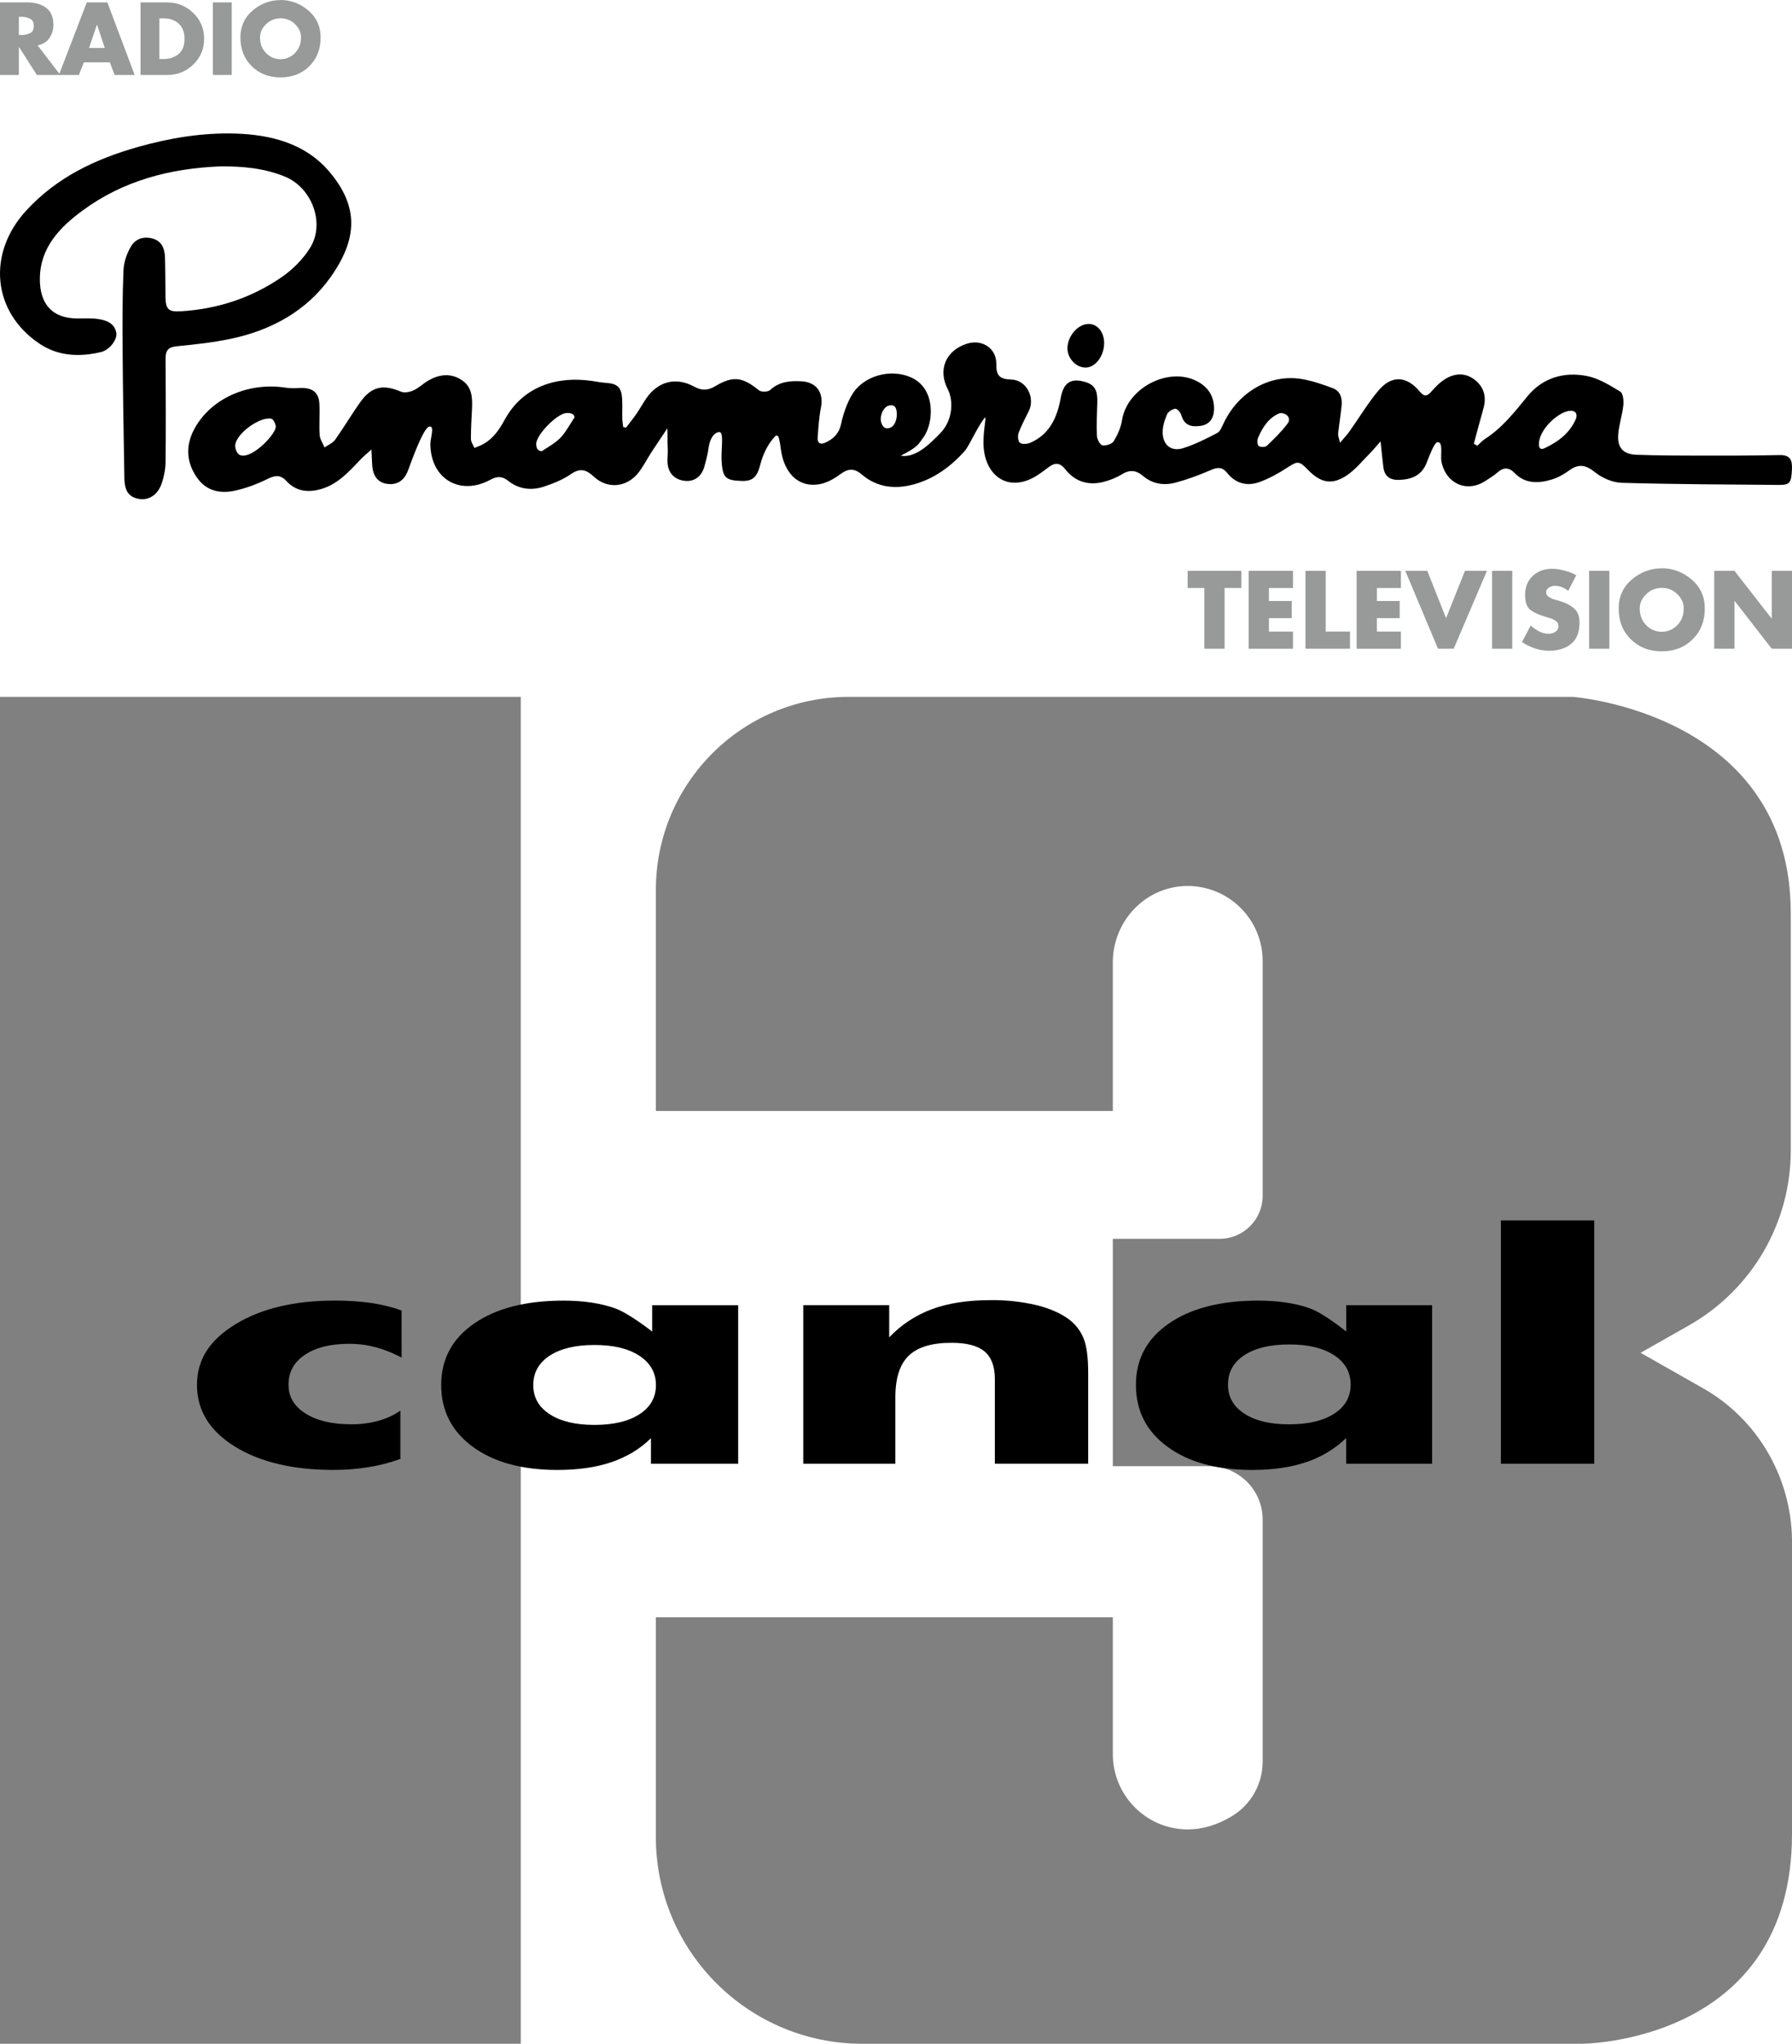 <?xml version="1.0" encoding="UTF-8"?>
<svg id="Capa_1" data-name="Capa 1" xmlns="http://www.w3.org/2000/svg" width="1772.15" height="2020.02" viewBox="0 0 1772.15 2020.02">
  <g>
    <g>
      <path d="M619.04,422.75c3.46-4.54,7.08-8.97,10.31-13.66,3.41-4.94,6.3-10.23,9.68-15.2,11.44-16.82,29.19-21.64,47.19-11.87,7.7,4.18,13.55,4.17,21.14-.35,17.79-10.59,27.07-8.95,43.23,4.14,2.26,1.83,8.88,1.66,10.97-.29,9.04-8.39,19.78-9.27,30.91-8.66,15.16,.83,22.26,11.26,19.38,25.95-1.91,9.73-2.54,19.74-3.25,29.67-.39,5.42,2.63,7.37,7.69,4.99,7.85-3.69,13.38-8.72,15.42-18.16,2.14-9.89,5.5-19.95,10.55-28.67,11.18-19.32,38.62-26.85,59.04-17.46,24.7,11.36,21.88,45.29,12.03,58.89-5.48,7.57-5.63,9.67-22.51,18.29,15.48,2.97,31.19-14.32,38.46-21.57,14.54-14.54,12.81-34.91,8.16-43.73-10.35-19.61-2.07-38.66,18.64-45.31,15.11-4.85,29.52,4.45,29.2,20.27-.23,11.52,3.65,14.79,14.86,15.12,14.85,.44,23.76,17.7,17.32,31.03-3.47,7.19-7.39,14.21-10.14,21.67-1.07,2.89-.65,8.27,1.27,9.8,2.11,1.69,7.17,1.31,10.16,.03,19.26-8.29,26.76-25.16,30.18-44.21,2.77-15.5,10.35-20.44,25.3-15.58,10.22,3.32,11.14,11.14,10.9,19.98-.3,10.98-.85,21.98-.35,32.93,.16,3.36,2.98,8.87,5.36,9.33,3.49,.67,9.5-1.21,11.21-3.99,3.87-6.31,7.1-13.61,8.25-20.88,5.08-31.91,46.33-53.39,74.62-38.2,10.94,5.87,16.69,15.19,16.35,27.73-.23,8.67-4.42,14.9-13.38,16.17-8.5,1.21-15.98-.14-18.84-10.35-.76-2.71-4.18-6.79-6.02-6.61-3.01,.29-7.15,2.97-8.29,5.7-2.38,5.67-4.39,12.07-4.25,18.1,.3,12.27,8.59,18.82,20.21,15.18,11.67-3.66,22.81-9.29,33.7-14.98,3.02-1.58,4.72-6.23,6.41-9.76,14.79-30.94,45.6-48.81,77.21-43.6,10.41,1.72,20.6,5.32,30.55,8.99,7.64,2.81,9.63,9.81,8.87,17.36-.95,9.28-2.43,18.5-3.45,27.77-.19,1.78,.73,3.67,1.89,8.89,4.27-5.11,7.17-8.15,9.57-11.54,9.43-13.3,17.83-27.44,28.26-39.89,13.1-15.65,27.93-14.9,41.04,.83,4.63,5.56,7.49,4.61,11.76-.36,4.07-4.74,8.79-9.34,14.12-12.48,8.88-5.24,18.64-5.82,27.43,.41,10.03,7.11,12.97,17.38,9.62,29.14-3.28,11.56-6.32,23.19-9.46,34.79l3.45,2.08c2.42-2.22,4.59-4.84,7.31-6.58,17.28-11.06,29.52-26.79,42.34-42.46,14.83-18.13,36.17-24.43,58.83-19.91,11.59,2.31,22.54,9.14,32.88,15.41,2.79,1.69,3.5,8.96,3.02,13.44-1,9.56-4.22,18.88-5.03,28.44-1.14,13.56,4.73,20.08,18.28,20.55,20.34,.72,40.72,.8,61.08,.83,26.71,.03,53.42,.03,80.13-.55,10.89-.23,12.73,5.2,12.26,14.39-.67,12.98-1.86,15.19-13.06,15.11-51.76-.43-103.52-.6-155.24-2.08-8.9-.25-19.06-4.59-26.11-10.21-9.26-7.37-16.24-9.11-25.96-1.97-5.19,3.82-10.88,6.98-17.03,8.88-12.93,3.98-26.38,4.45-36.64-6.2-5.72-5.94-11.17-6.12-17.36-.56-3.45,3.1-7.59,5.44-11.48,8.03-18.34,12.23-39.44,3-43.73-19.06-1.24-6.38,2.2-20.11-4.2-19.03-2.71,.45-7.66,12.98-10.28,19.93-4.92,13.02-15.07,16.95-27.66,17.3-8.63,.25-14.12-3.53-15.26-12.38-.96-7.46-1.64-14.97-2.79-25.7-4.6,5.19-7.1,8.33-9.91,11.14-7.71,7.69-14.66,16.57-23.56,22.53-14.6,9.79-25.89,7.36-38.28-5.5-8.94-9.27-10.29-8.87-21-1.9-8.54,5.55-17.71,10.61-27.27,14.02-11.97,4.28-23.3,1.37-31.52-8.9-4.98-6.23-9.69-5.99-16.54-2.98-11.22,4.92-22.84,9.22-34.67,12.37-11.37,3.03-22.72,1.46-32.12-6.58-6.71-5.73-13.07-6.48-20.87-1.69-5.59,3.43-12,5.94-18.37,7.57-14.93,3.81-28-.27-37.6-12.38-5.47-6.9-10.21-6.98-16.82-2-6.11,4.6-12.4,9.48-19.38,12.29-25.58,10.29-44.56-8.32-44.77-36.01-.1-13.22,2.18-21.1,1.88-25.89-5.98,5.78-16.15,28.56-20.21,33.13-13.84,15.58-30.14,27.59-50.3,33.19-18.62,5.19-36.62,3.29-51.92-9.82-7.46-6.39-13.57-5.78-21.26,0-5.95,4.46-13.21,8.49-20.4,9.76-20.17,3.55-34.79-10.22-38.14-34.25-.46-3.3-1.01-8.41-2.4-12.54-.45-1.33-2.15-1.71-3.14-.7-7.48,7.64-12.4,18.39-14.9,28.35-3.09,12.36-7.84,16.2-18.19,15.9-16.17-.48-18.9-3.15-20-19.37-.74-10.91,2.59-28.94-2.17-28.94-3.88,0-9.29,4.21-10.91,16.88-.71,5.58-2.38,11.08-3.78,16.58-2.63,10.34-10.04,15.82-19.58,14.75-10.38-1.16-16.7-7.96-17.07-18.76-.17-4.66,.56-9.37,.19-14.01-.4-4.93,.12-14.19-.36-19.12-4.29,6.5-11.68,17.34-15.9,23.89-4.15,6.45-7.66,13.37-12.29,19.44-11.53,15.12-30.84,17.21-44.7,4.25-7.57-7.07-13.51-8.55-22.56-2.27-7.8,5.41-17.07,9.08-26.16,12.15-12.7,4.3-25.19,2.85-36.01-5.75-5.8-4.61-10.93-4.4-17.38-.9-30.22,16.42-59.28-1.16-59.34-35.55,0-5.68,4.55-18.1-1.03-17.03-5.99,1.15-17.79,34.69-20.95,43.14-4,10.68-11.26,15.11-21.6,13.37-8.67-1.47-13.48-8.1-13.98-19.21-.17-3.86-.39-7.71-.74-14.6-4.82,4.37-7.68,6.67-10.2,9.3-12.47,13-24.28,26.71-43.29,30.72-11.87,2.5-22.26,.1-30.26-8.6-6.39-6.96-11.71-5.92-19.31-2.17-9.71,4.79-20.12,8.71-30.66,11.16-15.2,3.53-29.35,1.16-39.07-13.06-10.46-15.29-10.95-31.4-2.47-47.37,16.04-30.14,52.93-46.75,90.01-41.17,4.5,.68,9.06,.74,13.6,.44,12.6-.8,19.54,3.72,20.2,15.37,.57,10.31-.41,20.72,.28,31.02,.28,4.2,3.14,8.22,4.83,12.32,3.55-2.5,8.1-4.3,10.48-7.64,8.7-12.21,16.3-25.22,25.04-37.4,11.01-15.35,22.52-17.56,40.07-10.08,3.43,1.46,8.86,.32,12.54-1.38,5.36-2.48,9.74-6.99,14.95-9.89,10.56-5.89,21.54-7.31,32.28-.42,10.54,6.77,10.97,17.49,10.46,28.47-.46,10-1.14,20-1.07,30,.02,2.94,2.23,5.88,3.45,8.82,2.89-1.23,5.92-2.22,8.66-3.74,9.95-5.53,15.89-14.27,21.32-24.2,17.92-32.78,51.42-43.4,86.26-38.27,4.61,.68,9.21,1.62,13.84,1.91,11.4,.71,15.36,4.32,16.03,15.91,.36,6.32-.02,12.67,.11,19.02,.06,2.88,.58,5.73,.88,8.6l2.78,.81,.02,.02Zm-382.59,26.52c10.18,6.45,34.52-17.76,36.2-26.73,.5-2.66-2.21-8.21-4.27-8.66-11.21-2.45-34.51,14.46-35.73,25.9-.35,3.32,1.49,8.04,3.79,9.49h0Zm1285.44-10.42c0,7.48,5.15,4.33,6.74,3.57,12.75-6.1,23.74-14.6,29.62-27.93,1.97-4.47,.67-8.94-5.76-8.46-11.08,.82-30.59,18.22-30.6,32.82Zm-953.75-26.19c0-4.46-6-4.65-8.13-4.45-9.36,.89-28.64,20.53-29.71,29.85-.23,2.06,.49,5.18,1.45,6.12,3.44,3.4,5.35,.86,7.19-.29,5.59-3.48,11.43-7.04,15.85-11.8,4.83-5.19,8.19-11.75,13.34-19.44h0Zm697.48-4.32c-10.44,4.12-16.95,13.53-21.51,24.46-.96,2.31-.83,6.71,.65,7.97,1.6,1.36,6.48,1.33,8-.12,7.37-7.02,14.77-14.21,20.79-22.36,3.47-4.71-.86-10.39-7.94-9.95h0Zm-387.68,14.98c7.8-.69,9.51-10.77,8.82-16.37-.78-6.27-3.69-6.67-6.91-6.25-5.5,.73-8.99,8.1-8.9,13.99,.02,1.16,1.1,9.15,6.98,8.63h0Z"/>
      <path d="M216.98,164.5c-49.03,2.04-95.16,14.1-135.1,43.43-22.28,16.37-41.95,36.23-42.45,66.83-.43,26.2,12.67,39.82,36.74,40.01,7,.05,14.12-.48,20.99,.56,8.04,1.22,16.02,4.07,17.85,13.52,1.28,6.58-6.56,17.07-15.07,19.1-21.15,5.06-42.29,4.19-60.74-8.14-47.05-31.45-52.06-89.47-13.31-131.63,30.35-33.01,68.42-50.99,110.56-62.92,31.43-8.9,63.6-14.18,95.86-13.25,34.78,1.01,69.17,9.32,93.09,37.36,29.85,34.97,28.09,66.95,1.69,104.32-23.83,33.72-58.79,52.78-99,61.21-17.59,3.68-35.61,5.63-53.52,7.37-8.33,.82-10.87,4.4-10.83,12.07,.19,34.05,.36,68.11,0,102.16-.08,7.17-1.54,14.6-3.86,21.4-3.91,11.49-13.11,17.04-22.77,15.16-9.82-1.92-13.91-7.59-14.13-20.91-.7-42.04-1.42-84.1-1.73-126.14-.19-26.34-.25-52.71,.88-79.01,.35-8.16,3.44-16.98,7.76-23.98,4.66-7.56,13.51-9.85,22.3-6.81,8.5,2.94,10.75,10.47,10.98,18.54,.36,12.68,.36,25.37,.47,38.06,.11,12.92,2.8,15.62,15.25,14.86,36.49-2.21,70.23-13.34,100.15-34.09,10.73-7.44,20.72-17.55,27.61-28.59,15.12-24.24,1.91-59.38-24.75-70.37-20.81-8.58-42.65-10.37-64.93-10.17l.03,.02Z"/>
      <path d="M1055.62,344.1c.16-12.17,10.52-23.94,21.04-23.91,8.68,.03,15.19,8.03,15.25,18.71,.06,13-8.74,24.56-18.57,24.41-9.41-.14-17.84-9.29-17.7-19.21h0Z"/>
    </g>
    <g>
      <path d="M1211.04,641.2h-20.02v-60.07h-16.55v-16.96h53.12v16.96h-16.55v60.07h0Z" style="fill: #989a9a;"/>
      <path d="M1254.87,581.14v12.87h22.58v16.96h-22.58v13.28h23.8v16.96h-43.82v-77.02h43.82v16.96h-23.8Z" style="fill: #989a9a;"/>
      <path d="M1311.04,624.24h24v16.96h-44.02v-77.02h20.02v60.07h0Z" style="fill: #989a9a;"/>
      <path d="M1361.61,581.14v12.87h22.58v16.96h-22.58v13.28h23.8v16.96h-43.82v-77.02h43.82v16.96h-23.8Z" style="fill: #989a9a;"/>
      <path d="M1430.05,610.97l18.69-46.79h21.76l-32.9,77.02h-15.52l-32.38-77.02h21.76l18.59,46.79h0Z" style="fill: #989a9a;"/>
      <path d="M1495.53,641.2h-20.02v-77.02h20.02v77.02Z" style="fill: #989a9a;"/>
      <path d="M1558.86,568.47l-7.97,15.52c-1.84-1.49-3.9-2.71-6.18-3.62-2.28-.92-4.65-1.38-7.1-1.38-.34,0-.71,.02-1.12,.05-.41,.03-.82,.12-1.22,.25-1.56,.34-3,1.03-4.29,2.04-1.29,1.03-1.94,2.38-1.94,4.08s.62,2.94,1.84,3.94c1.22,.99,2.55,1.79,3.99,2.4,.55,.21,1.07,.39,1.58,.56s1.01,.32,1.48,.46l5.11,1.43c5.38,1.63,9.89,4,13.53,7.1,3.64,3.1,5.46,7.78,5.46,14.05v1.63c-.14,3.54-.78,7-1.94,10.37s-3.17,6.28-6.03,8.73c-2.59,2.25-5.52,3.92-8.78,5s-6.61,1.77-10.01,2.04c-.55,0-1.07,.02-1.58,.05s-1.01,.05-1.48,.05c-4.84,0-9.57-.76-14.2-2.3-4.63-1.53-8.92-3.66-12.87-6.38l8.58-16.24c2.52,2.25,5.26,4.15,8.23,5.72,2.96,1.56,6.14,2.35,9.55,2.35h.82c2.25-.14,4.29-.83,6.13-2.09,1.84-1.26,2.76-3.15,2.76-5.67,0-1.9-.76-3.44-2.3-4.6-1.53-1.16-3.25-2.08-5.16-2.76-.82-.27-1.63-.53-2.45-.76s-1.56-.46-2.25-.66c-.14-.07-.29-.12-.46-.16-.17-.03-.32-.09-.46-.16-6.06-1.7-10.89-3.88-14.51-6.54-3.61-2.66-5.41-7.63-5.41-14.91,0-7.83,2.5-14.1,7.51-18.8,5-4.7,11.35-7.04,19.05-7.04,1.56,0,3.17,.09,4.8,.25,1.63,.17,3.27,.46,4.9,.87,2.59,.55,5.13,1.26,7.61,2.15,2.48,.89,4.75,1.91,6.79,3.07v-.1l-.02,.03Z" style="fill: #989a9a;"/>
      <path d="M1591.54,641.2h-20.02v-77.02h20.02v77.02Z" style="fill: #989a9a;"/>
      <path d="M1643.33,561.63c11.1,.07,20.97,3.8,29.62,11.19,8.64,7.39,12.97,16.9,12.97,28.55,0,12.47-4,22.65-12,30.54-8,7.9-18.2,11.85-30.59,11.85s-22.51-3.95-30.54-11.85c-8.04-7.9-12.06-18.08-12.06-30.54,0-11.65,4.33-21.16,12.97-28.55,8.65-7.39,18.52-11.08,29.62-11.08v-.1h.02Zm-15.38,25.69c-4.26,4.12-6.38,8.83-6.38,14.15,0,6.6,2.13,12.09,6.38,16.44,4.26,4.36,9.38,6.54,15.38,6.54s11.12-2.18,15.38-6.55c4.26-4.37,6.38-9.87,6.38-16.49,0-5.32-2.13-10.05-6.38-14.19-4.26-4.13-9.38-6.19-15.38-6.19-5.99,.07-11.12,2.16-15.38,6.28Z" style="fill: #989a9a;"/>
      <path d="M1695.23,564.18h20.02l36.68,47.09h.2v-47.09h20.02v77.02h-20.02l-36.68-47.19h-.2v47.19h-20.02v-77.02Z" style="fill: #989a9a;"/>
    </g>
    <g>
      <path d="M37.1,44.71l22.55,29.4h-23.21l-17.6-27.59h-.19v27.59H0V2.38H27.88c7.11,.06,13.03,1.86,17.79,5.38,4.76,3.52,7.13,9.12,7.13,16.79,0,4.94-1.35,9.34-4.04,13.18-2.69,3.84-6.58,6.2-11.66,7.09v-.1h0Zm-18.46-10.19h1.81c.32,.06,.63,.1,.96,.1h.86c2.79-.13,5.34-.77,7.66-1.95,2.31-1.17,3.47-3.5,3.47-6.99s-1.16-5.88-3.47-7.07c-2.32-1.19-4.86-1.84-7.66-1.97h-3.61v17.89h0Z" style="fill: #989a9a;"/>
      <path d="M82.96,61.65l-4.94,12.47h-19.79L85.81,2.38h20.36l27.02,71.73h-19.88l-4.66-12.47h-25.68Zm13.03-37.1h-.19l-7.71,22.83h15.51l-7.61-22.83Z" style="fill: #989a9a;"/>
      <path d="M138.99,2.38h26.45c10.02,.06,18.6,3.55,25.73,10.47,7.13,6.91,10.7,15.41,10.7,25.5s-3.59,18.56-10.75,25.45c-7.17,6.88-15.73,10.32-25.69,10.32h-26.45V2.38h0Zm18.65,55.94h4.19c5.58,.06,10.42-1.51,14.51-4.72,4.09-3.21,6.13-8.31,6.13-15.31,0-6.42-1.9-11.38-5.71-14.87-3.8-3.49-8.72-5.25-14.75-5.25h-4.38V58.33h0Z" style="fill: #989a9a;"/>
      <path d="M229.18,74.11h-18.65V2.38h18.65V74.11Z" style="fill: #989a9a;"/>
      <path d="M277.41,0c10.34,.06,19.54,3.54,27.59,10.42,8.05,6.88,12.08,15.74,12.08,26.59,0,11.61-3.73,21.09-11.18,28.45-7.45,7.36-16.95,11.03-28.49,11.03s-20.96-3.67-28.45-11.03c-7.49-7.36-11.22-16.84-11.22-28.45,0-10.84,4.03-19.71,12.08-26.59C257.87,3.54,267.07,.1,277.41,.1v-.1Zm-14.32,23.92c-3.96,3.84-5.95,8.23-5.95,13.18,0,6.15,1.98,11.26,5.95,15.31,3.96,4.06,8.74,6.09,14.32,6.09s10.35-2.03,14.32-6.1c3.96-4.07,5.94-9.19,5.94-15.36,0-4.96-1.98-9.36-5.94-13.2-3.96-3.85-8.74-5.77-14.32-5.77-5.59,.06-10.35,2.02-14.32,5.85h0Z" style="fill: #989a9a;"/>
    </g>
  </g>
  <g>
    <g>
      <path d="M1670.29,1309.95l-47.88,27.14,61.74,35.01c53.79,30.5,87.03,87.56,88,149.4v291.18c0,207.35-208.27,207.35-208.27,207.35H852.87c-112.8,0-204.26-91.45-204.26-204.26v-217.26h451.89v135.16c0,41.14,33.22,74.49,74.09,74.49,14.59,0,29.1-4.33,43.54-12.98,18.98-11.41,30.58-31.95,30.55-54.1v-239.13c0-29.17-23.65-52.81-52.81-52.81h-95.37v-224.71h105.72c23.51-.06,42.52-19.16,42.46-42.67h0v-231.7c.08-41-33.09-74.3-74.09-74.39-2.67,0-5.35,.15-8,.44-37.85,4.15-66.09,36.92-66.09,74.99v146.99h-451.89v-218.66c0-105.28,85.34-190.65,190.61-190.66h716.08s216.84,15.79,215.63,215.42v232.56c.18,71.67-38.29,137.87-100.64,173.19Z" style="fill: gray;"/>
      <rect x="0" y="688.78" width="515" height="1331.24" style="fill: gray;"/>
    </g>
    <g>
      <path d="M397.19,1341.85c-8.23-4.44-16.94-7.92-25.96-10.38-8.53-2.2-17.31-3.3-26.12-3.26-18.29,0-32.82,3.61-43.6,10.84-10.78,7.23-16.18,17.03-16.18,29.4s5.6,21.51,16.81,28.63c11.21,7.12,26.29,10.68,45.26,10.68,8.86,.06,17.68-1.06,26.25-3.32,8.31-2.26,16.15-5.73,22.29-10.3v47.83c-10.36,3.78-21.07,6.54-31.97,8.23-11.3,1.78-22.71,2.66-34.15,2.64-40.18,0-72.73-7.72-97.64-23.15-24.92-15.43-37.38-35.74-37.38-60.91s12.72-44.45,38.15-59.98c25.44-15.52,58.09-23.3,97.95-23.32,12.02-.08,24.04,.7,35.95,2.33,10.32,1.46,20.46,3.95,30.28,7.43l.04,46.61Z"/>
      <path d="M729.99,1290.03v156.69h-86.24v-25.31c-10.49,10.67-24.36,18.79-39.45,23.88-15.1,5.09-32.82,7.58-53.16,7.58-34.82,0-62.67-7.61-83.54-22.84-20.87-15.23-31.3-35.65-31.28-61.25,0-25.49,10.9-45.74,32.7-60.74,21.8-15,51.16-22.51,88.07-22.53,19.65,0,36.59,2.5,50.82,7.51,13.83,4.73,37.03,23.08,37.03,23.08v-26.07h85.05Zm-81.33,78.97c0-12.15-5.43-21.8-16.3-28.95-10.87-7.15-25.69-10.71-44.48-10.69-18.8,0-33.59,3.54-44.36,10.61-10.78,7.07-16.16,16.76-16.16,29.07,0,12.15,5.43,21.74,16.29,28.78,10.86,7.04,25.6,10.55,44.23,10.54,18.78,0,33.6-3.51,44.48-10.54,10.87-7.03,16.31-16.62,16.32-28.78v-.04Z"/>
      <path d="M794.37,1446.76v-156.77h84.99v31.81c11.83-12.43,26.36-21.99,42.46-27.93,16.05-5.88,35.3-8.83,57.75-8.84,15.2-.2,30.36,1.44,45.16,4.87,13.21,3.25,23.95,7.93,32.24,14.04,6.62,4.91,11.74,11.57,14.76,19.24,2.94,7.54,4.41,18.82,4.4,33.81v89.68h-92.29v-83.72c0-12.46-3.42-21.54-10.25-27.24-6.83-5.7-17.77-8.54-32.83-8.5-19.21,0-33.23,4.23-42.07,12.69-8.84,8.46-13.25,22.2-13.24,41.22v65.6l-91.09,.04Z"/>
      <path d="M1416.26,1290.03v156.69h-85.02v-25.31c-11.36,10.84-25,19-39.92,23.88-15.1,5.06-32.81,7.59-53.15,7.58-34.82,0-62.67-7.61-83.54-22.84-20.87-15.23-31.31-35.65-31.29-61.25,0-25.49,10.9-45.74,32.71-60.74,21.81-15,51.17-22.51,88.07-22.53,19.66,0,36.61,2.5,50.87,7.51,13.83,4.73,36.34,23.08,36.34,23.08v-26.07h84.93Zm-80.58,78.44c0-12.15-5.43-21.8-16.3-28.95-10.87-7.15-25.69-10.71-44.47-10.68-18.8,0-33.59,3.53-44.36,10.6-10.78,7.07-16.16,16.76-16.16,29.07s5.43,21.74,16.29,28.79c10.86,7.05,25.61,10.54,44.24,10.49,18.79,0,33.62-3.51,44.49-10.53,10.87-7.02,16.29-16.61,16.28-28.79Z"/>
      <path d="M1484.28,1446.72v-240.49h92.31v240.49h-92.31Z"/>
    </g>
  </g>
</svg>